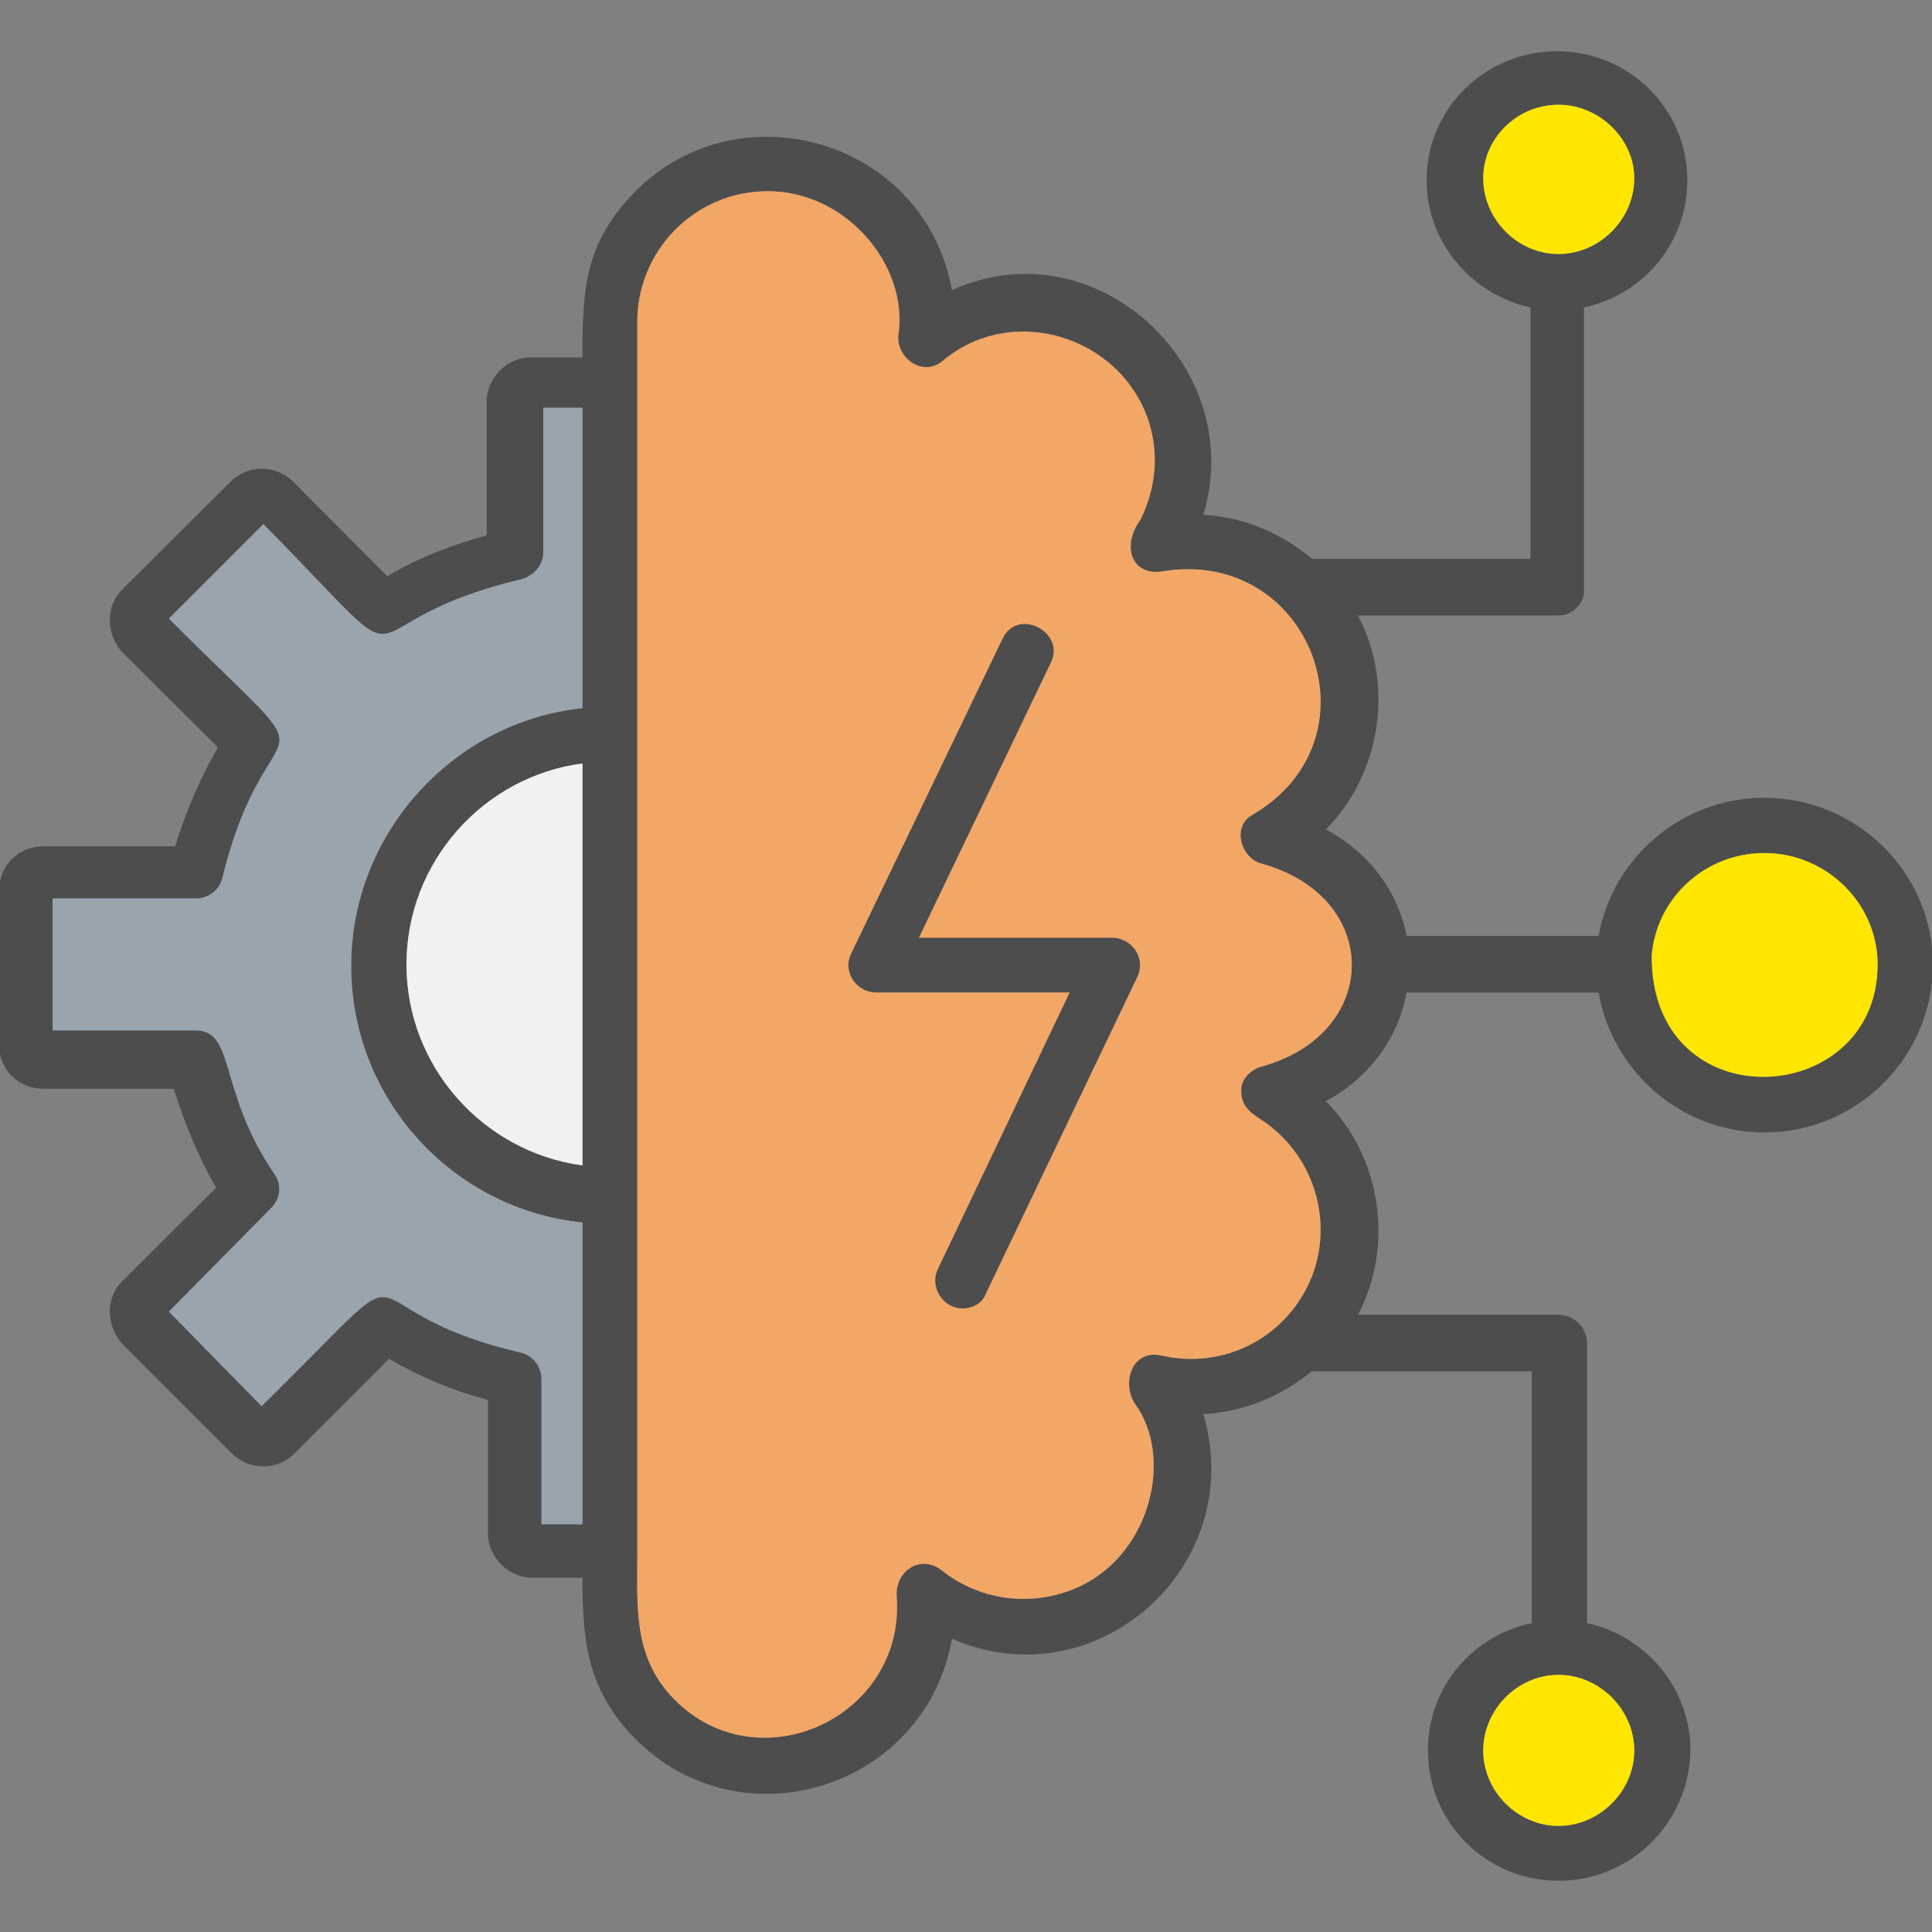 <svg clip-rule="evenodd" fill-rule="evenodd" height="512" image-rendering="optimizeQuality" shape-rendering="geometricPrecision" text-rendering="geometricPrecision" viewBox="0 0 4335 4335" width="512" xmlns="http://www.w3.org/2000/svg"><rect x="0" y="0" width="4335" height="4335" fill="#808080" stroke="none"/><g id="Layer_x0020_1"><path d="m1307 3540h-113c-53 0-99-46-99-99v-300c-81-21-155-53-222-92l-212 212c-38 39-102 39-141 0l-243-243c-38-39-42-104-4-142l212-211c-39-67-71-145-95-222h-293c-56 0-99-43-99-99v-346c0-56 43-99 99-99h296c25-81 57-155 96-222l-212-211c-38-38-42-104-4-142l244-243c39-39 102-39 141 0l211 212c71-43 149-71 223-92v-300c0-53 46-99 98-99h117c0-148 3-254 116-370 234-239 652-119 713 219 321-146 665 172 564 504 90 5 175 41 244 99h490v-564c-131-29-233-145-233-286 0-159 130-289 293-289 162 0 292 130 292 289 0 141-98 257-232 286v631c3 32-25 60-57 60h-450c82 155 52 355-72 480 97 52 162 139 181 239h431c31-175 186-310 372-310 208 0 378 169 378 374 0 208-170 377-378 377-186 0-341-136-372-314h-431c-19 104-84 191-181 244 124 124 154 324 72 479h450c35 0 64 29 64 64v628c130 28 232 144 232 286-3 162-134 292-296 292s-293-130-293-292c0-142 99-258 233-286v-565h-494c-69 57-153 91-243 96 101 342-241 645-564 504-60 338-476 465-713 222-106-109-116-218-116-359zm853-604c-44 0-75-48-56-88l296-621h-434c-44 0-77-46-56-88l339-705c33-73 143-16 109 53l-296 617h433c45 0 77 46 57 88l-339 709c-7 21-28 35-53 35zm1546-791c-1 373 507 344 507 19 0-138-116-250-254-250-134 0-243 102-253 231zm-209-1910c-92 0-169 74-169 165 0 92 77 170 169 170s170-78 170-170c0-88-78-165-170-165zm0 3523c-92 0-169 78-169 170 0 91 77 169 169 169s170-78 170-169c0-92-78-170-170-170zm-2067-274c0 121-10 233 81 327 189 195 521 43 501-229-4-55 51-95 99-60 92 74 215 85 317 35 157-78 203-290 120-405-33-47-9-127 60-110 113 25 230-17 300-113 95-130 64-314-67-409-32-22-56-33-56-74 0-25 21-46 46-53 269-74 270-381 0-455-46-12-68-82-22-109 295-171 133-602-201-547-68 11-93-56-49-116 35-71 42-148 18-222-64-191-307-265-462-134-46 38-106-9-99-60 22-156-118-321-293-321-166 0-296 136-293 299zm-123-2569h-88v325c0 28-22 53-50 60-428 101-194 266-578-124l-212 212c395 395 225 153 120 582-7 28-32 46-60 46h-321v296h321c90 0 50 136 176 321 18 25 15 56-7 78l-229 232 208 212c398-391 151-220 582-120 28 7 46 32 46 60v325h92v-677c-293-30-519-278-519-576 0-297 229-548 519-578zm0 1700v-902c-222 29-395 221-395 451s173 421 395 451z" fill="#4d4d4d"/><path d="m2552 2192-339 709c-7 21-28 35-53 35-44 0-75-48-56-88l296-621h-434c-44 0-77-46-56-88l339-705c33-73 143-16 109 53l-296 617h433c45 0 77 46 57 88zm-1122-1464v2756c0 121-10 233 81 327 189 195 521 43 501-229-4-55 51-95 99-60 92 74 215 85 317 35 157-78 203-290 120-405-33-47-9-127 60-110 113 25 230-17 300-113 95-130 64-314-67-409-32-22-56-33-56-74 0-25 21-46 46-53 269-74 270-381 0-455-46-12-68-82-22-109 295-171 133-602-201-547-68 11-93-56-49-116 35-71 42-148 18-222-64-191-307-265-462-134-46 38-106-9-99-60 22-156-118-321-293-321-166 0-296 136-293 299z" fill="#f3a766"/><g fill="#ffe600"><path d="m3706 2145c-1 373 507 344 507 19 0-138-116-250-254-250-134 0-243 102-253 231z"/><path d="m3667 3928c0-92-78-170-170-170s-169 78-169 170c0 91 77 169 169 169s170-78 170-169z"/><path d="m3497 570c92 0 170-78 170-170 0-88-78-165-170-165s-169 74-169 165c0 92 77 170 169 170z"/></g><path d="m1307 2615v-902c-222 29-395 221-395 451s173 421 395 451z" fill="#f1f1f1"/><path d="m788 2167c0-297 229-548 519-578v-674h-88v325c0 28-22 53-50 60-428 101-194 266-578-124l-212 212c395 395 225 153 120 582-7 28-32 46-60 46h-321v296h321c90 0 50 136 176 321 18 25 15 56-7 78l-229 232 208 212c398-391 151-220 582-120 28 7 46 32 46 60v325h92v-677c-293-30-519-278-519-576z" fill="#99a4ac"/></g></svg>